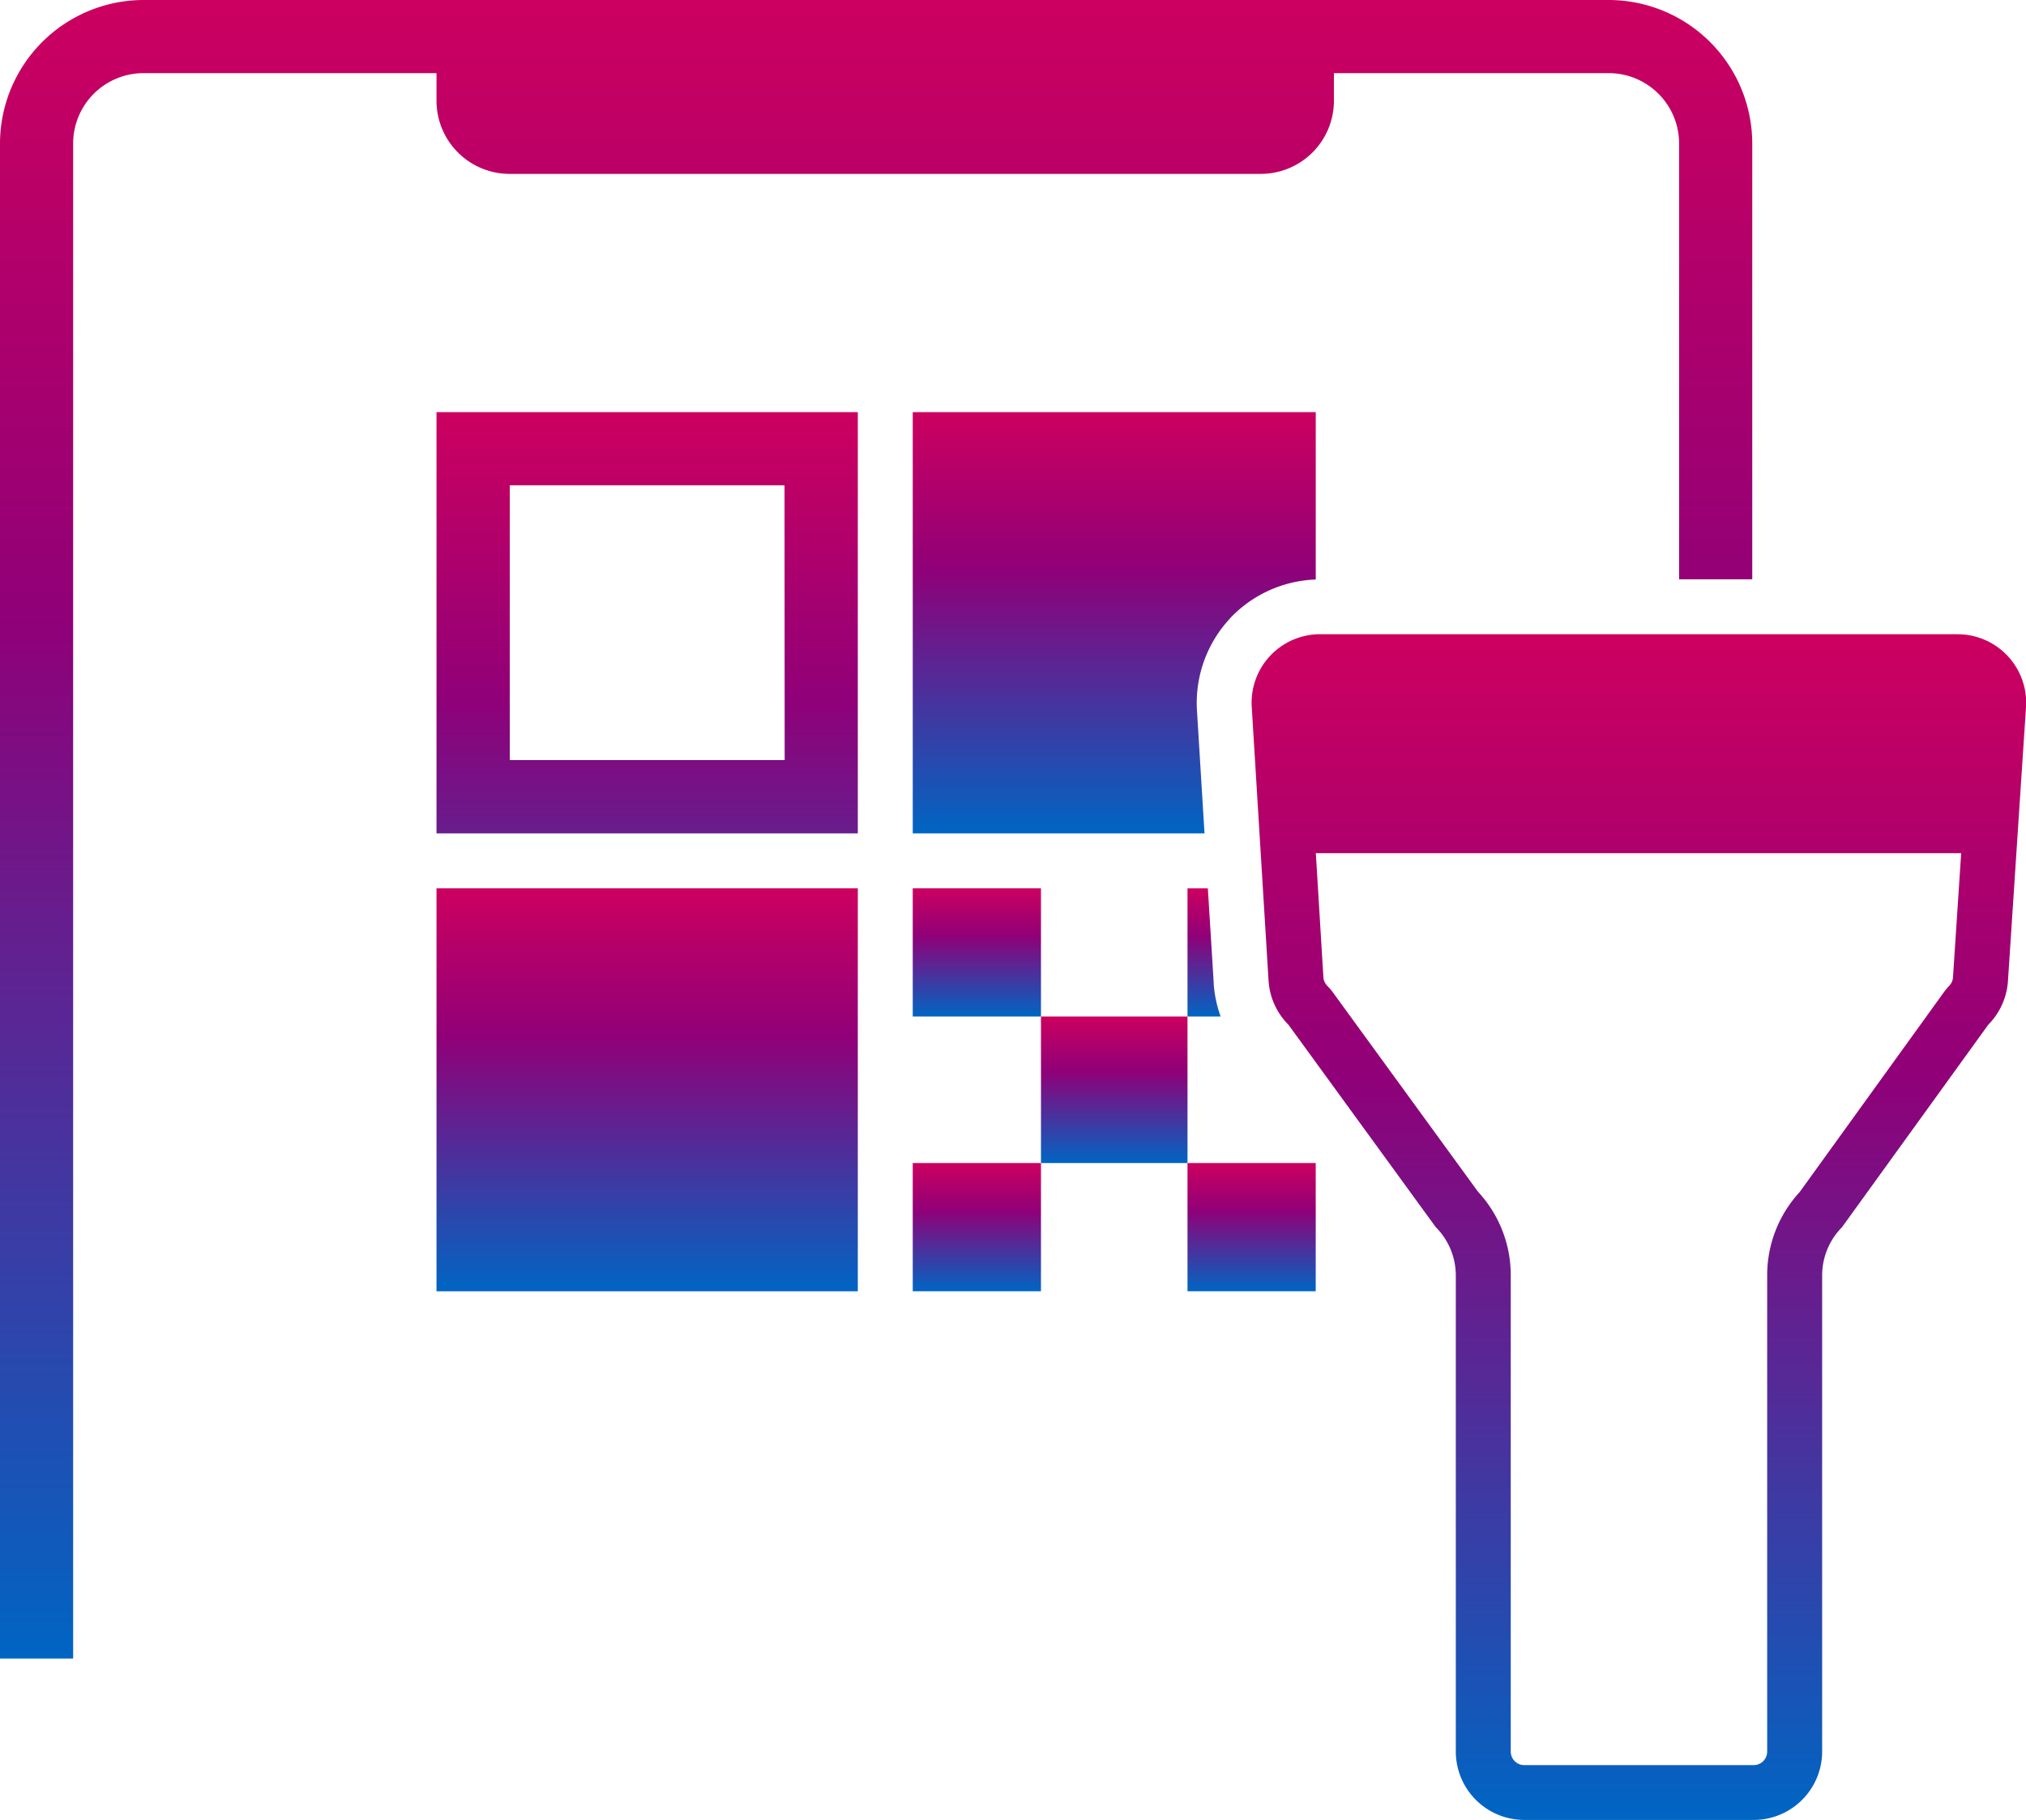 <svg xmlns="http://www.w3.org/2000/svg" xmlns:xlink="http://www.w3.org/1999/xlink" width="74.787" height="67.191" viewBox="0 0 74.787 67.191">
  <defs>
    <linearGradient id="linear-gradient" x1="0.5" x2="0.5" y2="1" gradientUnits="objectBoundingBox">
      <stop offset="0" stop-color="#cc005f"/>
      <stop offset="0.099" stop-color="#bc0066"/>
      <stop offset="0.373" stop-color="#900078"/>
      <stop offset="1" stop-color="#0065c3"/>
    </linearGradient>
    <clipPath id="clip-path">
      <rect id="長方形_137" data-name="長方形 137" width="74.787" height="67.191" fill="url(#linear-gradient)"/>
    </clipPath>
  </defs>
  <g id="グループ_107" data-name="グループ 107" transform="translate(0 0)">
    <path id="パス_254" data-name="パス 254" d="M39.382,22.5H23.83V38.052H39.382Zm-2.7,12.847H26.535V25.2H36.677Z" transform="translate(-7.717 -7.286)" fill="url(#linear-gradient)"/>
    <g id="グループ_106" data-name="グループ 106" transform="translate(0 0)">
      <g id="グループ_105" data-name="グループ 105" clip-path="url(#clip-path)">
        <path id="パス_255" data-name="パス 255" d="M61.548,30.106a4.568,4.568,0,0,1,3.158-1.426V22.5H49.83V38.052H60.6l-.279-4.544a4.571,4.571,0,0,1,1.229-3.4" transform="translate(-16.137 -7.286)" fill="url(#linear-gradient)"/>
        <rect id="長方形_132" data-name="長方形 132" width="15.552" height="14.876" transform="translate(16.113 32.794)" fill="url(#linear-gradient)"/>
        <rect id="長方形_133" data-name="長方形 133" width="5.409" height="5.409" transform="translate(38.426 37.527)" fill="url(#linear-gradient)"/>
        <rect id="長方形_134" data-name="長方形 134" width="4.733" height="4.733" transform="translate(33.693 32.794)" fill="url(#linear-gradient)"/>
        <rect id="長方形_135" data-name="長方形 135" width="4.733" height="4.733" transform="translate(33.693 42.936)" fill="url(#linear-gradient)"/>
        <path id="パス_256" data-name="パス 256" d="M65.8,52.031,65.581,48.5H64.83v4.733h1.223a4.528,4.528,0,0,1-.256-1.2" transform="translate(-20.995 -15.706)" fill="url(#linear-gradient)"/>
        <rect id="長方形_136" data-name="長方形 136" width="4.733" height="4.733" transform="translate(43.835 42.936)" fill="url(#linear-gradient)"/>
        <path id="パス_257" data-name="パス 257" d="M64.682,5.3a5.307,5.307,0,0,0-5.3-5.3H5.3A5.308,5.308,0,0,0,0,5.3V61.228H2.7V5.3A2.6,2.6,0,0,1,5.3,2.7H16.113V3.719a2.7,2.7,0,0,0,2.7,2.7H46.54a2.7,2.7,0,0,0,2.7-2.7V2.7H59.382a2.6,2.6,0,0,1,2.6,2.6V21.386h2.7Z" transform="translate(0 0)" fill="url(#linear-gradient)"/>
        <path id="パス_258" data-name="パス 258" d="M94.388,34.627H70.857a2.528,2.528,0,0,0-2.523,2.682l.207,3.372.414,6.733a2.528,2.528,0,0,0,.736,1.632l5.436,7.47a2.528,2.528,0,0,1,.74,1.787V75.878A2.528,2.528,0,0,0,78.395,78.4h8.468a2.527,2.527,0,0,0,2.527-2.527V58.3a2.53,2.53,0,0,1,.732-1.78l5.4-7.477a2.531,2.531,0,0,0,.727-1.613l.444-6.746.222-3.361a2.528,2.528,0,0,0-2.522-2.694M94.22,47.294a.5.5,0,0,1-.143.318,2.033,2.033,0,0,0-.2.241l-5.316,7.367a4.526,4.526,0,0,0-1.2,3.077v17.58a.5.5,0,0,1-.5.5H78.395a.5.5,0,0,1-.5-.5V58.3a4.523,4.523,0,0,0-1.209-3.091l-5.356-7.359a1.942,1.942,0,0,0-.206-.241.5.5,0,0,1-.145-.323L70.7,42.71H94.522Z" transform="translate(-22.128 -11.214)" fill="url(#linear-gradient)"/>
      </g>
    </g>
  </g>
</svg>
